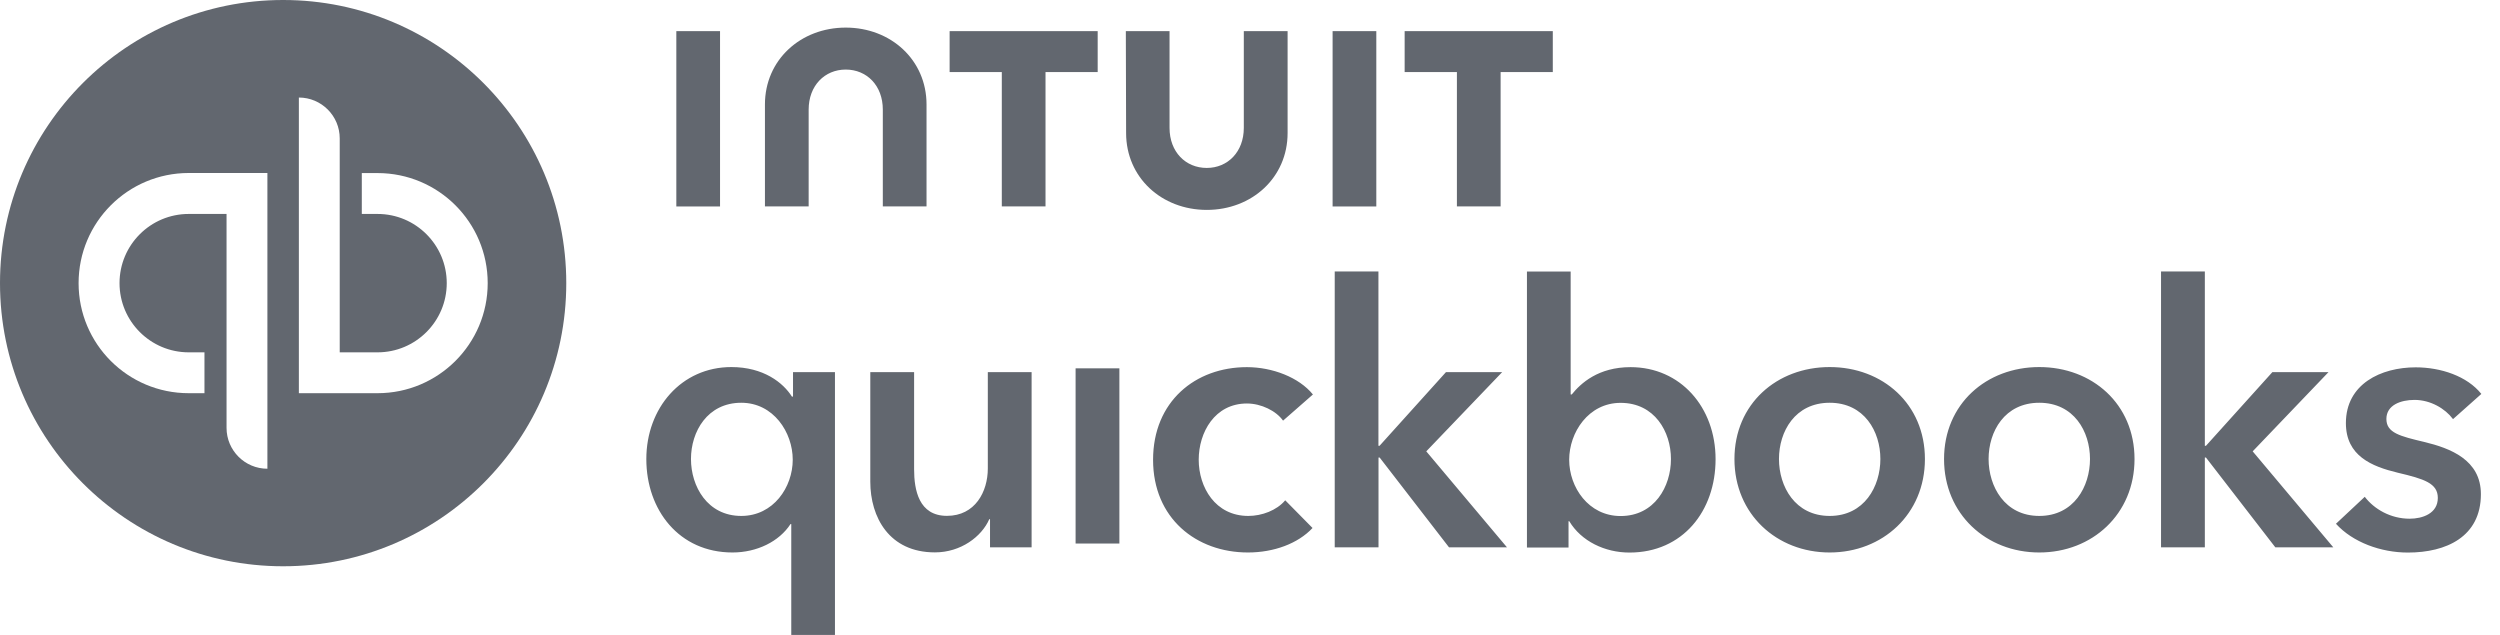 <?xml version="1.0" encoding="utf-8"?>
<svg xmlns="http://www.w3.org/2000/svg" fill="none" height="32" viewBox="0 0 126 32" width="126">
<g clip-path="url(#clip0_1165_4580)">
<path clip-rule="evenodd" d="M28.54 14.27C28.54 22.15 22.15 28.54 14.27 28.54C6.386 28.54 0 22.15 0 14.27C0 6.391 6.391 0 14.27 0C22.15 0 28.54 6.391 28.54 14.27ZM3.961 14.27C3.961 11.205 6.446 8.719 9.512 8.719H13.477V23.624C12.341 23.624 11.418 22.701 11.418 21.565V10.783H9.512C7.587 10.783 6.024 12.345 6.024 14.27C6.024 16.195 7.587 17.758 9.512 17.758H10.305V19.817H9.512C6.442 19.817 3.961 17.336 3.961 14.27ZM24.58 14.27C24.58 17.331 22.094 19.817 19.028 19.817H15.063V4.916C16.199 4.916 17.122 5.839 17.122 6.975V17.758H19.028C20.953 17.758 22.516 16.195 22.516 14.27C22.516 12.345 20.953 10.783 19.028 10.783H18.235V8.723H19.028C22.099 8.723 24.58 11.209 24.58 14.27Z" fill="#62676F" fill-rule="evenodd"/>
<path d="M42.087 32H39.88V26.412H39.842C39.272 27.293 38.15 27.845 36.916 27.845C34.231 27.845 32.575 25.711 32.575 23.137C32.575 20.564 34.342 18.5 36.86 18.5C38.479 18.5 39.471 19.288 39.912 19.988H39.968V18.755H42.082V32H42.087ZM37.361 26.003C38.98 26.003 39.954 24.552 39.954 23.17C39.954 21.788 38.98 20.299 37.361 20.299C35.655 20.299 34.825 21.751 34.825 23.133C34.825 24.51 35.65 26.003 37.361 26.003ZM51.993 27.585H49.897V26.166H49.86C49.475 27.047 48.427 27.84 47.119 27.84C44.819 27.84 43.863 26.073 43.863 24.274V18.755H46.071V23.648C46.071 24.696 46.307 25.999 47.727 25.999C49.146 25.999 49.786 24.784 49.786 23.61V18.755H51.993V27.58V27.585ZM54.21 18.565H56.417V27.395H54.21V18.565ZM64.668 21.203C64.32 20.707 63.564 20.336 62.845 20.336C61.227 20.336 60.415 21.788 60.415 23.17C60.415 24.552 61.245 26.003 62.915 26.003C63.597 26.003 64.348 25.725 64.775 25.215L66.152 26.611C65.415 27.399 64.2 27.845 62.896 27.845C60.285 27.845 58.115 26.115 58.115 23.174C58.115 20.234 60.248 18.504 62.841 18.504C64.13 18.504 65.47 19.019 66.171 19.882L64.663 21.203H64.668ZM67.265 13.681H69.473V22.47H69.528L72.877 18.755H75.71L71.884 22.748L75.951 27.585H73.03L69.533 23.058H69.477V27.585H67.27V13.686L67.265 13.681ZM79.161 13.681V19.882H79.216C79.675 19.311 80.557 18.504 82.18 18.504C84.698 18.504 86.465 20.526 86.465 23.142C86.465 25.758 84.809 27.849 82.124 27.849C80.891 27.849 79.694 27.279 79.091 26.268H79.054V27.594H76.958V13.686H79.165L79.161 13.681ZM81.679 20.304C80.06 20.304 79.087 21.793 79.087 23.174C79.087 24.556 80.06 26.008 81.679 26.008C83.39 26.008 84.216 24.519 84.216 23.137C84.216 21.755 83.39 20.304 81.679 20.304ZM92.216 18.5C94.882 18.5 97.016 20.359 97.016 23.137C97.016 25.915 94.882 27.845 92.216 27.845C89.549 27.845 87.416 25.915 87.416 23.137C87.416 20.359 89.549 18.5 92.216 18.5ZM92.216 26.003C93.964 26.003 94.771 24.515 94.771 23.133C94.771 21.751 93.964 20.299 92.216 20.299C90.467 20.299 89.66 21.751 89.66 23.133C89.66 24.515 90.467 26.003 92.216 26.003ZM102.78 18.5C105.447 18.5 107.58 20.359 107.58 23.137C107.58 25.915 105.447 27.845 102.78 27.845C100.114 27.845 97.98 25.915 97.98 23.137C97.98 20.359 100.114 18.5 102.78 18.5ZM102.78 26.003C104.529 26.003 105.336 24.515 105.336 23.133C105.336 21.751 104.529 20.299 102.78 20.299C101.032 20.299 100.225 21.751 100.225 23.133C100.225 24.51 101.032 26.003 102.78 26.003ZM108.916 13.681H111.124V22.47H111.179L114.528 18.755H117.357L113.535 22.748L117.598 27.585H114.676L111.179 23.058H111.124V27.585H108.916V13.686V13.681ZM123.622 21.111C123.237 20.596 122.5 20.155 121.693 20.155C120.997 20.155 120.274 20.415 120.274 21.115C120.274 21.816 120.955 21.983 122.184 22.275C123.492 22.59 125.037 23.174 125.037 24.904C125.037 27.056 123.288 27.849 121.359 27.849C120 27.849 118.581 27.334 117.732 26.398L119.184 25.039C119.662 25.665 120.492 26.143 121.447 26.143C122.092 26.143 122.866 25.883 122.866 25.095C122.866 24.357 122.184 24.139 120.844 23.824C119.536 23.508 118.233 22.98 118.233 21.324C118.233 19.353 120 18.514 121.749 18.514C123.015 18.514 124.341 18.954 125.06 19.854L123.631 21.125L123.622 21.111ZM56.756 6.706C56.756 8.946 58.546 10.579 60.823 10.579C63.1 10.579 64.895 8.946 64.895 6.706V1.568H62.688V6.446C62.688 7.652 61.881 8.464 60.819 8.464C59.757 8.464 58.945 7.657 58.945 6.446V1.568H56.742L56.756 6.706ZM70.794 3.631H73.428V10.402H75.631V3.631H78.261V1.568H70.794V3.631ZM69.366 1.568H67.163V10.407H69.366V1.568ZM47.856 3.631H50.491V10.402H52.694V3.631H55.323V1.568H47.861V3.631H47.856ZM36.29 1.568H34.087V10.407H36.29V1.568ZM46.697 5.264C46.697 3.024 44.902 1.391 42.625 1.391C40.348 1.391 38.553 3.024 38.553 5.264V10.402H40.756V5.523C40.756 4.318 41.563 3.506 42.625 3.506C43.687 3.506 44.494 4.313 44.494 5.523V10.402H46.697V5.264Z" fill="#62676F"/>
</g>
<defs>
<clipPath id="clip0_1165_4580">
<rect fill="white" height="32" width="125.055"/>
</clipPath>
</defs>
</svg>